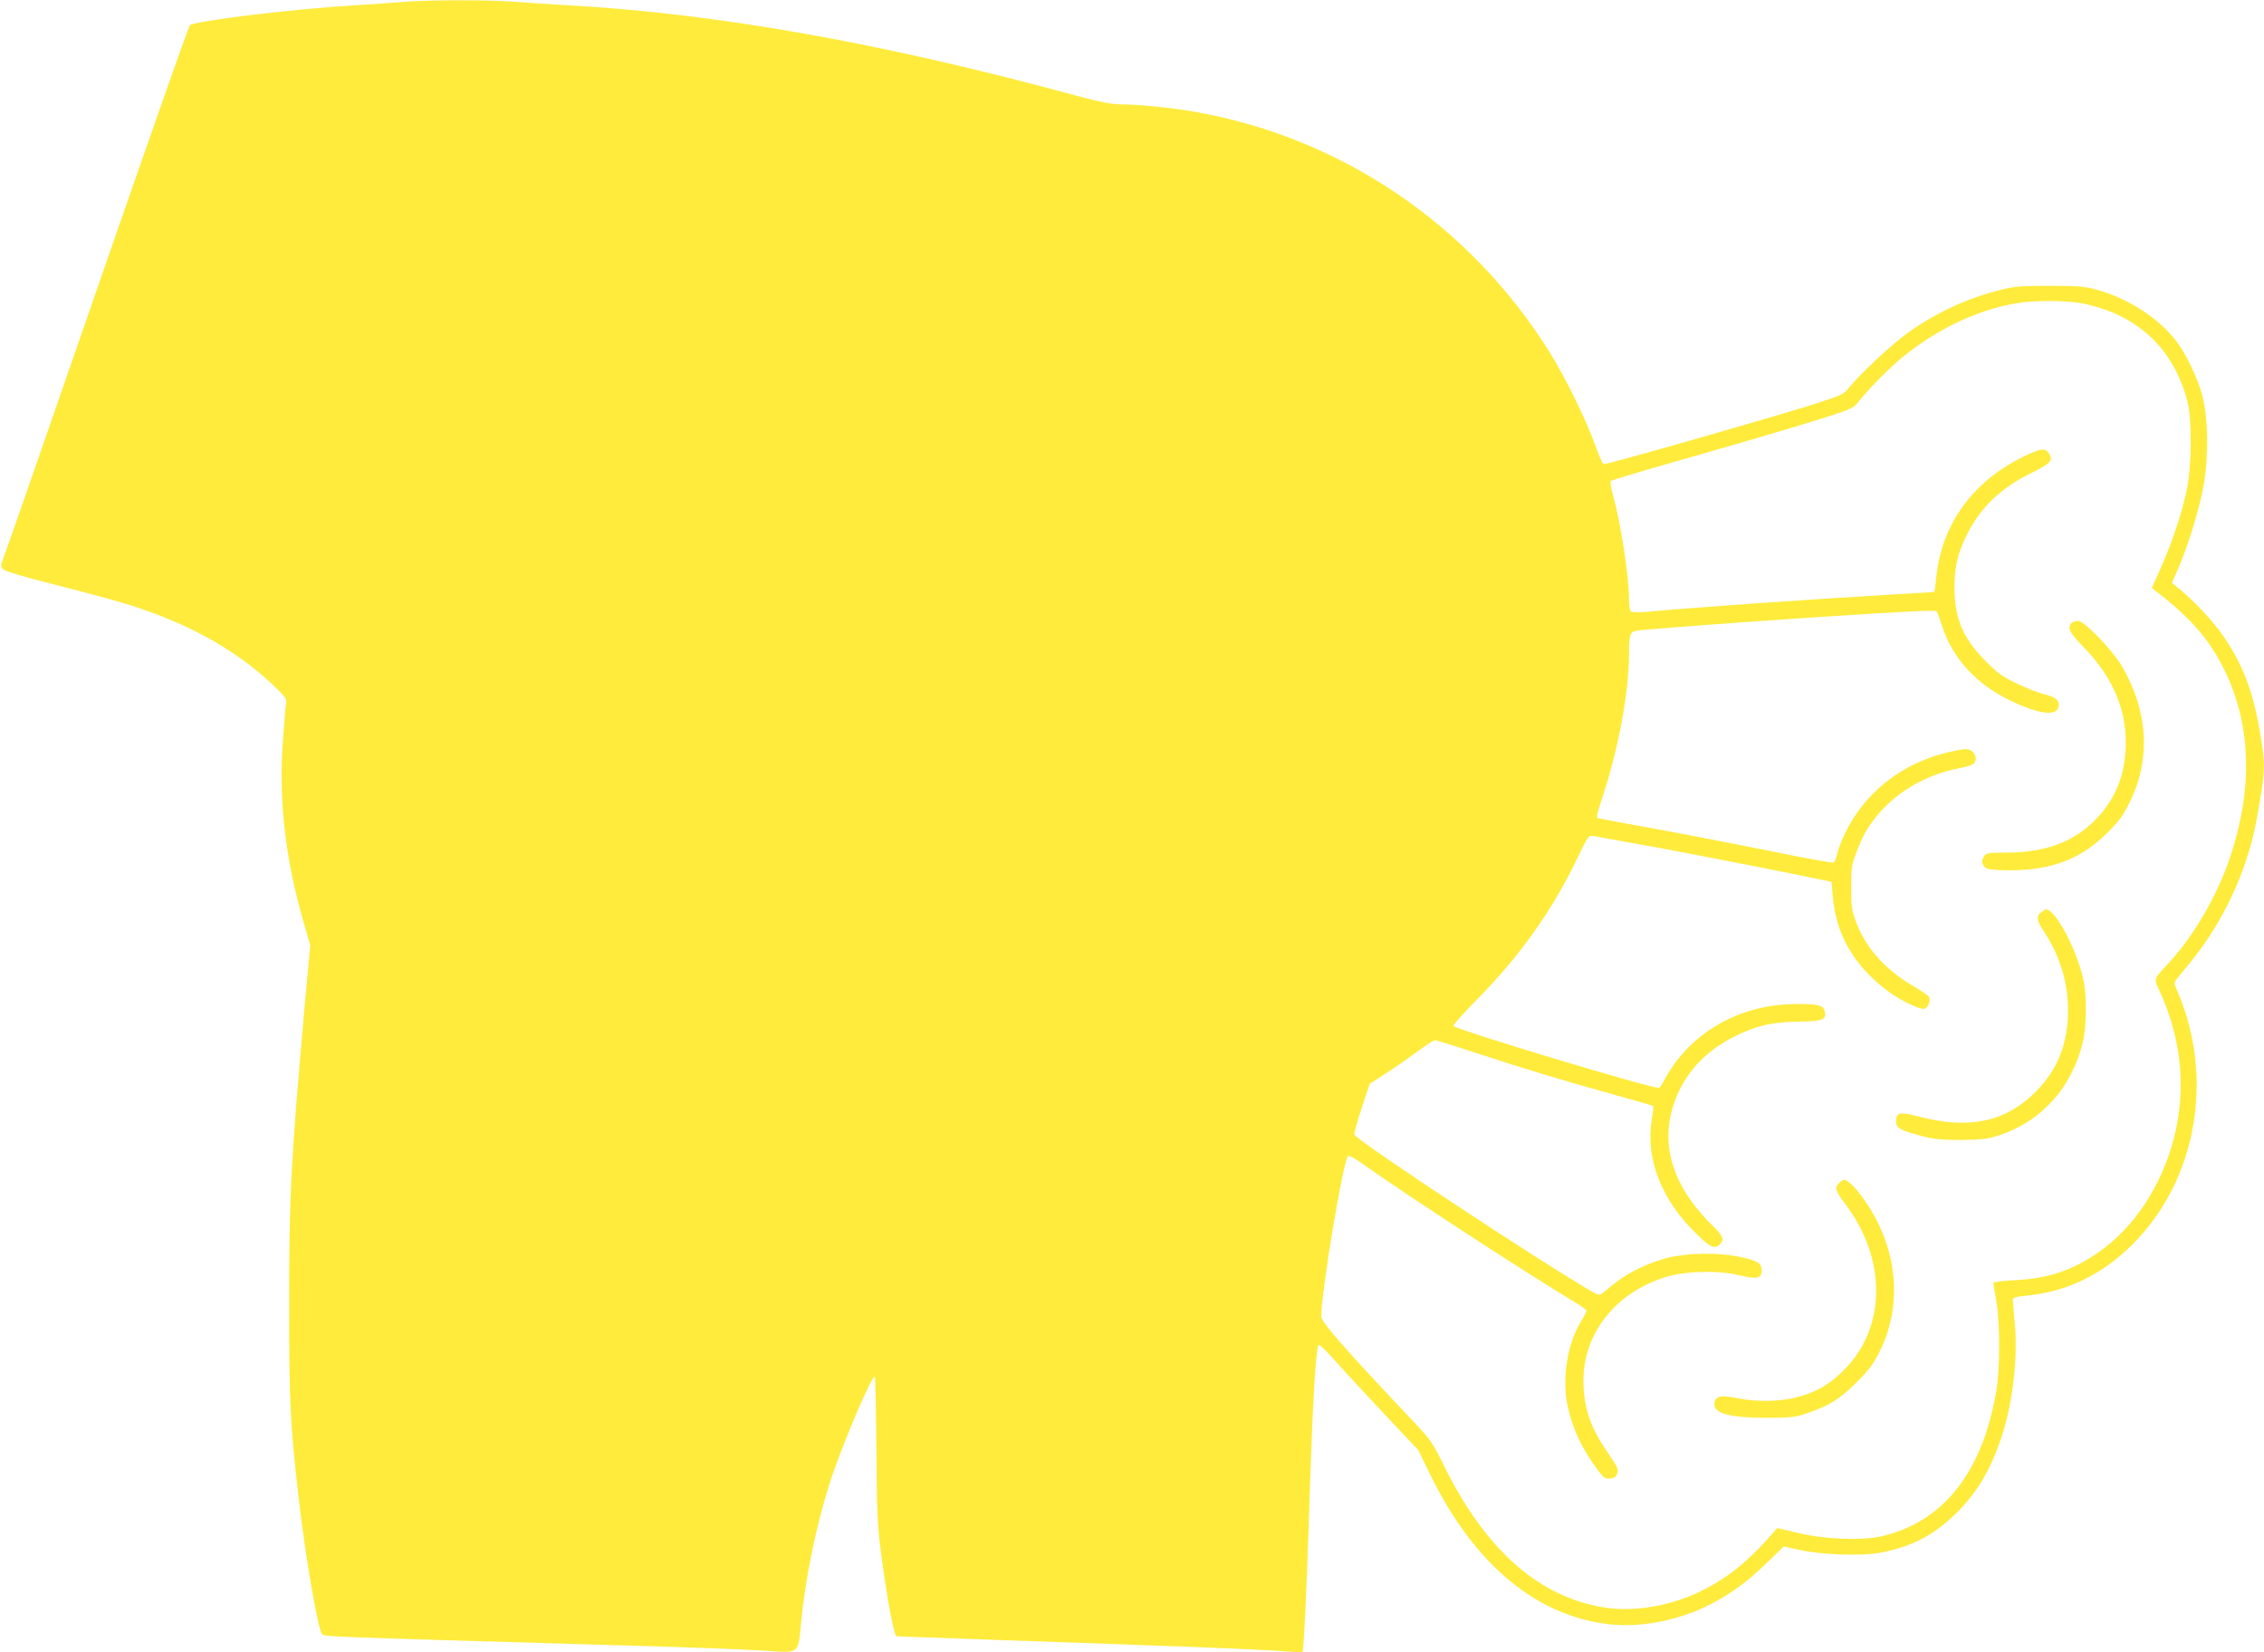 <?xml version="1.0" standalone="no"?>
<!DOCTYPE svg PUBLIC "-//W3C//DTD SVG 20010904//EN"
 "http://www.w3.org/TR/2001/REC-SVG-20010904/DTD/svg10.dtd">
<svg version="1.0" xmlns="http://www.w3.org/2000/svg"
 width="1280pt" height="934pt" viewBox="0 0 1280 934"
 preserveAspectRatio="xMidYMid meet">
<g transform="translate(0,934) scale(0.1,-0.1)"
fill="#ffeb3b" stroke="none">
<path d="M2290 9330 c-52 -5 -180 -13 -285 -20 -353 -21 -907 -89 -932 -113
-7 -7 -242 -676 -523 -1487 -281 -811 -519 -1497 -530 -1523 -18 -46 -18 -49
-1 -66 11 -11 120 -43 305 -90 158 -39 349 -92 425 -116 328 -106 584 -250
790 -443 79 -75 83 -81 78 -113 -3 -19 -11 -113 -18 -211 -24 -336 15 -669
119 -1027 l36 -124 -33 -361 c-77 -873 -86 -1037 -86 -1661 0 -566 5 -674 51
-1082 36 -325 110 -759 134 -789 15 -17 -27 -15 1650 -64 371 -10 751 -24 844
-31 210 -14 197 -24 215 157 24 253 85 548 162 790 63 200 240 616 255 601 3
-3 7 -185 9 -404 2 -335 5 -425 23 -568 31 -249 76 -495 91 -495 4 0 189 -7
411 -15 223 -8 666 -24 985 -35 319 -11 651 -25 738 -31 86 -7 159 -10 161 -8
7 7 25 388 36 749 20 645 39 981 56 987 5 2 41 -32 78 -74 38 -43 162 -178
277 -300 l208 -221 60 -124 c255 -528 620 -828 1051 -863 157 -12 349 25 506
99 129 61 234 135 349 247 l100 97 85 -19 c127 -29 362 -37 469 -15 172 35
289 95 412 213 121 116 201 248 264 436 64 191 94 447 76 645 -6 66 -11 127
-11 135 0 11 18 17 73 22 232 22 433 119 607 294 320 322 438 816 306 1273
-14 47 -37 112 -51 144 -25 56 -25 59 -8 80 10 12 43 53 74 91 187 226 326
525 377 809 51 283 52 306 17 507 -39 225 -97 374 -207 534 -55 80 -162 194
-241 259 l-48 39 31 70 c58 129 128 356 150 490 28 166 24 375 -9 500 -27 102
-96 244 -155 317 -101 126 -268 232 -441 280 -69 19 -105 22 -265 22 -162 0
-197 -2 -280 -23 -185 -46 -361 -127 -522 -241 -90 -64 -275 -237 -336 -313
-28 -36 -40 -42 -203 -94 -275 -86 -1170 -342 -1183 -337 -6 2 -28 53 -49 112
-51 142 -168 380 -256 521 -453 725 -1186 1219 -2018 1361 -137 23 -309 40
-407 40 -51 0 -115 13 -250 49 -1092 297 -2023 463 -2871 511 -104 6 -242 15
-307 20 -133 11 -477 11 -618 0z m9487 -1706 c307 -63 510 -252 589 -549 28
-105 26 -373 -4 -510 -28 -133 -82 -292 -145 -434 l-51 -115 39 -30 c187 -147
289 -266 370 -431 152 -308 164 -668 35 -1056 -71 -214 -203 -444 -339 -592
-101 -110 -96 -94 -57 -179 120 -264 147 -548 77 -821 -68 -268 -227 -509
-426 -646 -148 -103 -284 -148 -472 -158 -68 -3 -123 -10 -123 -15 0 -4 7 -52
17 -106 21 -126 21 -373 0 -502 -78 -467 -305 -751 -660 -827 -111 -23 -321
-14 -465 22 l-114 27 -51 -58 c-121 -137 -242 -232 -383 -300 -165 -80 -364
-116 -524 -94 -377 51 -687 320 -923 798 -67 137 -78 152 -177 257 -381 403
-520 561 -520 592 0 140 123 878 151 907 5 6 37 -10 81 -42 240 -171 926 -618
1206 -786 34 -21 62 -41 62 -46 0 -5 -14 -31 -30 -58 -79 -126 -111 -329 -76
-485 29 -129 81 -239 168 -355 35 -47 43 -53 71 -50 24 2 34 10 41 29 7 22 1
37 -46 105 -99 142 -137 241 -145 384 -16 278 163 522 452 617 115 38 303 44
428 14 102 -24 127 -19 127 29 0 39 -26 54 -125 75 -117 25 -287 23 -400 -4
-110 -27 -231 -84 -309 -148 -32 -26 -65 -52 -72 -58 -9 -7 -24 -4 -46 9 -292
168 -1337 858 -1351 892 -3 6 16 73 41 149 l46 138 85 55 c48 30 128 86 179
124 50 37 98 68 105 68 6 0 113 -33 237 -74 259 -85 476 -151 778 -235 117
-32 216 -61 218 -64 3 -2 0 -35 -7 -72 -38 -222 54 -460 254 -652 76 -75 103
-86 131 -57 27 26 18 47 -45 109 -235 231 -303 480 -199 729 63 149 175 263
335 341 123 59 204 77 353 80 137 1 160 11 148 59 -9 34 -38 41 -171 40 -258
-3 -493 -111 -649 -300 -29 -35 -65 -89 -81 -119 -15 -30 -31 -55 -36 -55 -55
0 -1134 325 -1162 350 -4 4 52 67 125 141 249 251 435 512 579 814 57 119 61
124 87 119 330 -59 468 -84 727 -135 171 -33 380 -74 465 -92 l155 -32 7 -83
c18 -213 117 -387 306 -531 66 -51 187 -110 211 -104 21 5 37 42 28 66 -2 7
-46 37 -97 67 -159 94 -268 220 -321 370 -20 54 -23 84 -23 185 0 109 3 127
31 200 16 45 43 101 58 125 113 182 304 307 534 350 30 6 60 15 68 21 21 18
16 57 -11 74 -22 14 -32 14 -116 -4 -273 -60 -493 -232 -604 -473 -19 -40 -37
-90 -41 -111 -4 -21 -13 -41 -20 -43 -6 -3 -167 26 -356 65 -189 38 -483 95
-654 126 -170 30 -315 58 -322 60 -8 3 -2 34 23 107 92 274 154 602 154 823 0
108 5 123 44 130 41 7 602 49 986 74 542 36 702 43 709 35 5 -5 18 -42 31 -82
57 -181 193 -330 385 -422 176 -84 275 -92 275 -23 0 28 -29 47 -95 62 -27 7
-93 33 -145 58 -79 38 -108 59 -175 127 -128 129 -175 241 -175 418 0 113 17
187 69 293 77 156 194 268 369 353 104 51 122 70 97 108 -22 34 -48 31 -156
-23 -279 -141 -448 -375 -481 -668 -5 -49 -10 -91 -11 -91 -1 -1 -94 -7 -207
-13 -483 -28 -1183 -77 -1422 -100 -49 -4 -82 -3 -88 3 -5 5 -10 35 -10 66 0
128 -46 430 -90 589 -12 41 -17 78 -13 82 4 4 152 49 328 99 445 127 703 203
887 261 144 46 159 53 185 87 48 64 175 192 248 252 197 160 417 265 640 305
100 19 291 18 382 -1z"/>
<path d="M11712 5818 c-26 -26 -11 -56 66 -134 174 -177 254 -373 239 -594
-11 -157 -68 -283 -178 -392 -122 -121 -282 -178 -498 -178 -100 0 -111 -2
-124 -21 -19 -27 -10 -58 20 -70 13 -5 68 -9 121 -9 242 0 407 63 558 214 67
67 89 98 127 176 118 241 101 513 -47 765 -55 92 -212 255 -246 255 -15 0 -31
-5 -38 -12z"/>
<path d="M11542 4184 c-31 -21 -28 -49 14 -110 89 -135 135 -283 136 -439 1
-192 -57 -340 -182 -466 -168 -170 -374 -215 -653 -143 -118 31 -137 27 -137
-27 0 -35 24 -49 141 -80 69 -19 109 -23 224 -23 124 1 149 4 220 27 236 78
407 267 470 522 23 92 24 275 2 367 -43 176 -158 388 -211 388 -1 0 -12 -7
-24 -16z"/>
<path d="M10397 2652 c-26 -28 -21 -43 39 -123 232 -310 228 -695 -10 -933
-82 -83 -160 -128 -272 -156 -95 -24 -225 -26 -331 -4 -90 18 -120 13 -129
-22 -16 -62 75 -89 301 -89 138 1 157 3 230 29 120 41 181 80 275 175 68 68
94 104 128 173 129 259 101 571 -72 832 -56 84 -106 136 -130 136 -7 0 -20 -8
-29 -18z"/>
</g>
</svg>
